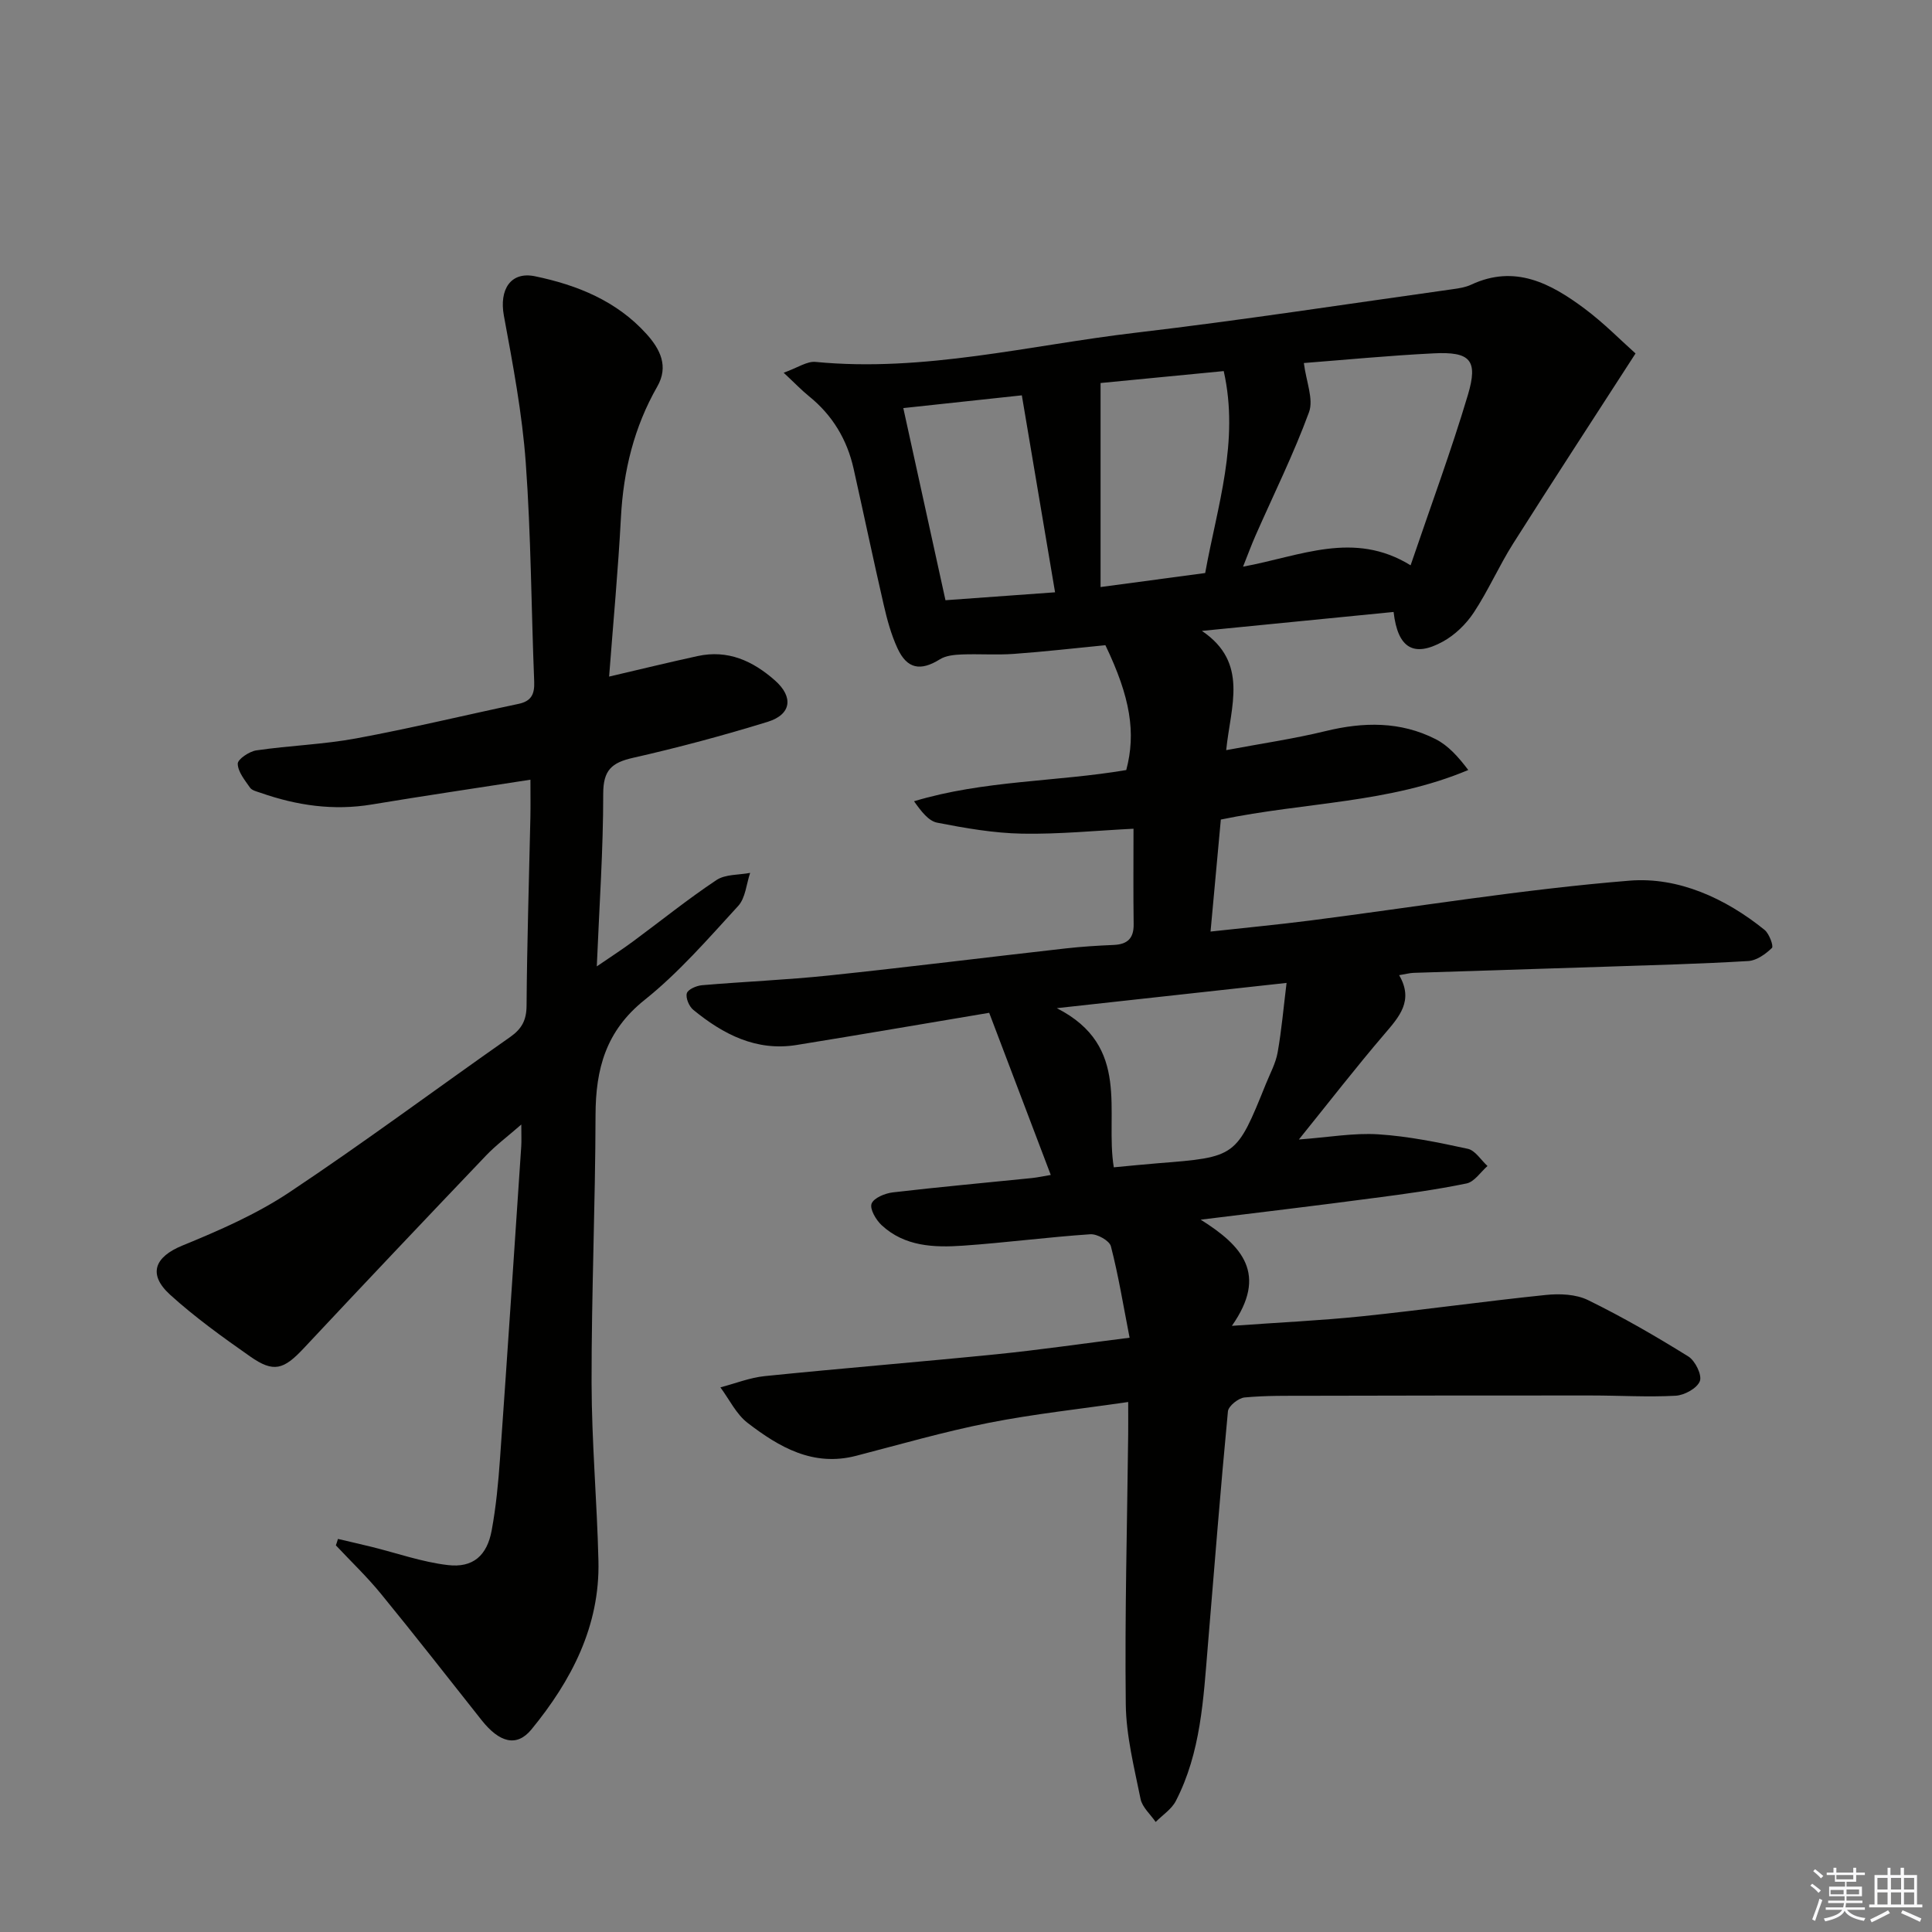 <svg enable-background="new 0 0 400 400" viewBox="0 0 400 400" xmlns="http://www.w3.org/2000/svg"><rect x="0" y="0" width="400" height="400" fill="#808080" stroke="none"/><path d="m248.59 252.52c8.64 5.42 13.95 11.29 6.46 21.98 9.75-.7 18.33-1.09 26.87-1.97 12.72-1.32 25.38-3.11 38.1-4.42 2.88-.3 6.25-.17 8.76 1.06 7.13 3.49 14.03 7.48 20.77 11.67 1.42.88 2.87 3.84 2.39 5.1-.56 1.48-3.19 2.93-5 3.03-5.81.32-11.65-.05-17.48-.05-19.44-.01-38.88.01-58.31.06-4.5.01-9.02-.07-13.48.35-1.27.12-3.33 1.77-3.44 2.87-1.55 16.21-2.82 32.44-4.17 48.67-.91 10.93-1.44 21.97-6.61 31.99-.88 1.72-2.76 2.92-4.18 4.36-1.08-1.58-2.78-3.04-3.13-4.77-1.31-6.48-2.98-13.05-3.06-19.6-.22-18.64.29-37.29.5-55.93.02-1.81 0-3.62 0-6.65-10.01 1.46-19.52 2.47-28.85 4.31-9.25 1.83-18.34 4.46-27.48 6.83-8.9 2.31-15.93-1.79-22.46-6.81-2.37-1.82-3.79-4.87-5.64-7.36 3.06-.8 6.07-2.01 9.17-2.33 16.03-1.63 32.1-2.93 48.13-4.54 8.71-.88 17.38-2.15 27.42-3.41-1.33-6.82-2.32-12.95-3.87-18.93-.3-1.17-2.85-2.59-4.27-2.49-8.78.59-17.53 1.75-26.31 2.36-6.01.42-12.11.2-16.89-4.24-1.17-1.09-2.49-3.35-2.08-4.45.45-1.19 2.78-2.15 4.4-2.34 9.56-1.12 19.15-1.98 28.73-2.96 1.29-.13 2.57-.42 3.97-.65-4.24-11.17-8.38-22.06-12.75-33.57-13.38 2.24-26.6 4.52-39.85 6.66-8.37 1.36-15.22-2.2-21.42-7.28-.87-.71-1.6-2.46-1.33-3.42.23-.81 1.99-1.57 3.12-1.67 8.77-.75 17.58-1.1 26.33-2.02 16.34-1.72 32.65-3.76 48.98-5.6 3.3-.37 6.63-.58 9.95-.72 2.86-.12 4.18-1.38 4.13-4.32-.09-6.32-.03-12.65-.03-19.74-7.68.38-15.38 1.16-23.07 1.02-5.87-.11-11.77-1.14-17.56-2.27-1.81-.35-3.31-2.33-4.81-4.44 14.48-4.36 29.43-4 43.94-6.46 2.04-7.69.87-15.05-4.32-25.85-6.15.6-12.54 1.34-18.94 1.8-3.59.26-7.22-.02-10.82.12-1.53.06-3.28.23-4.52 1.01-3.98 2.48-6.78 2.02-8.77-2.3-1.31-2.84-2.15-5.94-2.85-9-2.16-9.37-4.13-18.79-6.23-28.17-1.35-6.04-4.38-11.08-9.23-15-1.5-1.21-2.85-2.63-5.25-4.87 2.89-1.03 4.82-2.41 6.59-2.24 22.48 2.17 44.24-3.45 66.26-6.04 21.93-2.58 43.76-5.95 65.63-9.01 1.31-.18 2.68-.39 3.86-.94 9.06-4.24 16.47-.26 23.43 4.92 4.07 3.03 7.65 6.7 10.6 9.32-8.85 13.72-17.19 26.48-25.34 39.36-2.93 4.63-5.14 9.72-8.15 14.28-1.58 2.39-3.89 4.64-6.39 6.01-6.04 3.32-9.35 1.4-10.21-6.13-13.22 1.31-26.45 2.61-39.69 3.92 9.77 6.59 5.94 15.6 5.03 24.69 7.35-1.38 14.03-2.35 20.55-3.94 7.86-1.92 15.52-2.05 22.81 1.66 2.61 1.32 4.69 3.66 6.76 6.39-16.4 6.91-33.7 6.63-51.23 10.26-.65 7.08-1.35 14.75-2.13 23.19 7.25-.8 13.93-1.43 20.57-2.28 22.06-2.82 44.05-6.47 66.19-8.26 10.04-.81 19.81 3.62 27.94 10.19.97.78 1.91 3.37 1.53 3.74-1.31 1.27-3.17 2.61-4.9 2.71-9.79.59-19.6.84-29.4 1.17-13.31.44-26.61.84-39.92 1.28-.8.03-1.6.26-2.96.48 3.08 5.3 0 8.63-3.11 12.27-5.82 6.8-11.31 13.89-17.65 21.75 6.16-.45 11.35-1.4 16.46-1.07 6.22.4 12.41 1.67 18.52 3 1.54.34 2.72 2.33 4.07 3.56-1.43 1.25-2.71 3.27-4.33 3.61-6.32 1.3-12.73 2.18-19.14 3.01-11.92 1.59-23.92 3.01-35.91 4.49zm21.36-177.36c.48 3.84 2.05 7.47 1.07 10.17-3.19 8.7-7.34 17.06-11.08 25.56-.82 1.86-1.52 3.77-2.58 6.43 11.92-2.18 22.91-7.54 34.69-.28 4.21-12.38 8.41-23.71 11.86-35.27 2.16-7.25.5-9-7.14-8.61-9.28.46-18.52 1.36-26.82 2zm-39.35 166.52c3.21-.3 6.16-.6 9.11-.84 16.25-1.28 16.26-1.27 22.38-16.43.87-2.15 2.03-4.27 2.43-6.51.82-4.61 1.22-9.3 1.85-14.4-16.03 1.76-30.96 3.4-47.57 5.23 15.52 7.91 9.93 21.53 11.8 32.95zm-2.74-162.38v42.24c7.16-.96 14.32-1.92 21.66-2.9 2.5-13.86 7.12-27.2 3.84-41.81-8.51.82-16.89 1.63-25.5 2.47zm-16.3 2.55c-8.71.94-16.55 1.78-24.54 2.64 2.92 13.3 5.75 26.19 8.73 39.78 7.3-.53 14.65-1.06 22.69-1.64-2.36-14-4.59-27.18-6.88-40.78z" fill="#010100"/><path d="m69.97 318.62c2.3.54 4.6 1.06 6.88 1.62 5.29 1.3 10.5 3.16 15.86 3.79 5.22.62 8.13-1.96 9.09-7.19.9-4.88 1.37-9.86 1.72-14.82 1.53-21.56 2.95-43.14 4.4-64.71.07-1.11.01-2.23.01-4.49-2.93 2.56-5.29 4.31-7.29 6.41-12.64 13.25-25.24 26.54-37.75 39.91-4.16 4.44-6.23 5.12-11.1 1.7-5.71-4-11.41-8.1-16.56-12.77-4.71-4.28-3.17-7.86 2.53-10.19 7.61-3.12 15.3-6.47 22.11-11 15.51-10.32 30.47-21.47 45.73-32.16 2.41-1.69 3.4-3.47 3.42-6.5.09-12.98.51-25.95.79-38.93.05-2.47.01-4.94.01-7.86-11.31 1.76-22.09 3.34-32.84 5.13-7.93 1.32-15.53.21-23.01-2.41-.78-.27-1.8-.49-2.21-1.08-1.07-1.54-2.5-3.27-2.54-4.94-.02-.93 2.37-2.55 3.84-2.77 6.88-1.01 13.89-1.22 20.72-2.49 11.25-2.08 22.38-4.78 33.58-7.14 2.65-.56 3.34-2.01 3.24-4.6-.61-15.12-.65-30.28-1.75-45.36-.74-10.2-2.67-20.34-4.53-30.43-.98-5.34 1.36-9.2 6.46-8.14 8.72 1.81 16.9 5.1 23.08 11.96 2.83 3.14 4.62 6.69 2.22 10.87-4.8 8.4-7.01 17.43-7.52 27.06-.58 10.92-1.6 21.82-2.45 32.99 6.43-1.5 12.36-2.95 18.33-4.25 6.26-1.36 11.41.99 16.01 5.05 3.84 3.39 3.45 7.03-1.52 8.57-9.19 2.83-18.5 5.33-27.88 7.45-4.4 1-6.16 2.54-6.16 7.42.01 11.61-.81 23.22-1.33 35.76 2.83-1.94 5.21-3.47 7.48-5.15 5.76-4.25 11.34-8.76 17.29-12.72 1.84-1.23 4.63-1.04 6.98-1.49-.79 2.32-.96 5.2-2.48 6.85-6.19 6.75-12.27 13.78-19.38 19.46-8.01 6.4-10.13 14.28-10.15 23.83-.04 18.48-.85 36.96-.82 55.43.02 12.29 1.13 24.58 1.42 36.88.32 13.52-5.6 24.79-13.87 34.89-3.06 3.73-6.64 2.72-10.32-1.92-6.92-8.74-13.78-17.53-20.84-26.16-2.88-3.53-6.21-6.7-9.33-10.03.16-.44.29-.88.43-1.33z" fill="#010100"/><g fill="#fafafb"><path d="m374.8 390.4.4-.4c.7.5 1.3 1 1.8 1.4l-.5.5c-.5-.6-1.1-1.1-1.7-1.5zm1 7.3-.6-.3c.5-1.4 1.1-2.8 1.5-4.3.2.1.4.2.6.3-.5 1.3-1 2.8-1.5 4.3zm-.4-10.3.4-.4c.4.3 1 .8 1.7 1.4l-.5.5c-.4-.5-1-1-1.6-1.5zm2.5.3h1.7v-1h.6v1h3.5v-1h.6v1h1.8v.5h-1.8v1.4h-2v1h3.2v2h-3.2v.9h3.3v.5h-3.4c0 .3-.1.6-.1.9h4v.5h-3.7c.7.9 1.9 1.5 3.8 1.7-.1.2-.2.4-.3.6-2.1-.4-3.5-1.1-4-2.1-.4 1-1.8 1.7-4 2.2-.1-.2-.2-.4-.3-.6 2.1-.4 3.4-1 3.8-1.8h-3.4v-.5h3.6c.1-.3.1-.6.2-.9h-3.3v-.5h3.4c0-.3 0-.6 0-.9h-3.2v-2h3.3v-1h-2.1v-1.4h-1.7v-.5zm1.1 3.5v1h2.7c0-.3 0-.4 0-.4 0-.1 0-.2 0-.2 0-.1 0-.2 0-.3h-2.7zm1.2-3v.9h3.5v-.9zm4.7 3h-2.6v.6.4h2.6z"/><path d="m393.6 386.7h.6v1.5h2.7v6.1h1.1v.6h-11v-.6h1.1v-6.1h2.7v-1.5h.6v1.5h2.1v-1.5zm-2.7 8.8.4.6c-1.2.6-2.5 1.3-3.8 1.9-.1-.2-.2-.4-.3-.6 1.2-.6 2.5-1.2 3.7-1.9zm-2.2-6.7v2.4h2.1v-2.4zm0 3v2.5h2.1v-2.5zm2.8-3v2.4h2.1v-2.4zm0 3v2.5h2.1v-2.5zm6 6.1c-1.4-.7-2.7-1.3-3.9-1.8l.3-.6c1.5.6 2.7 1.2 3.9 1.7zm-1.2-9.1h-2.1v2.4h2.1zm-2.1 3v2.5h2.1v-2.5z"/></g></svg>